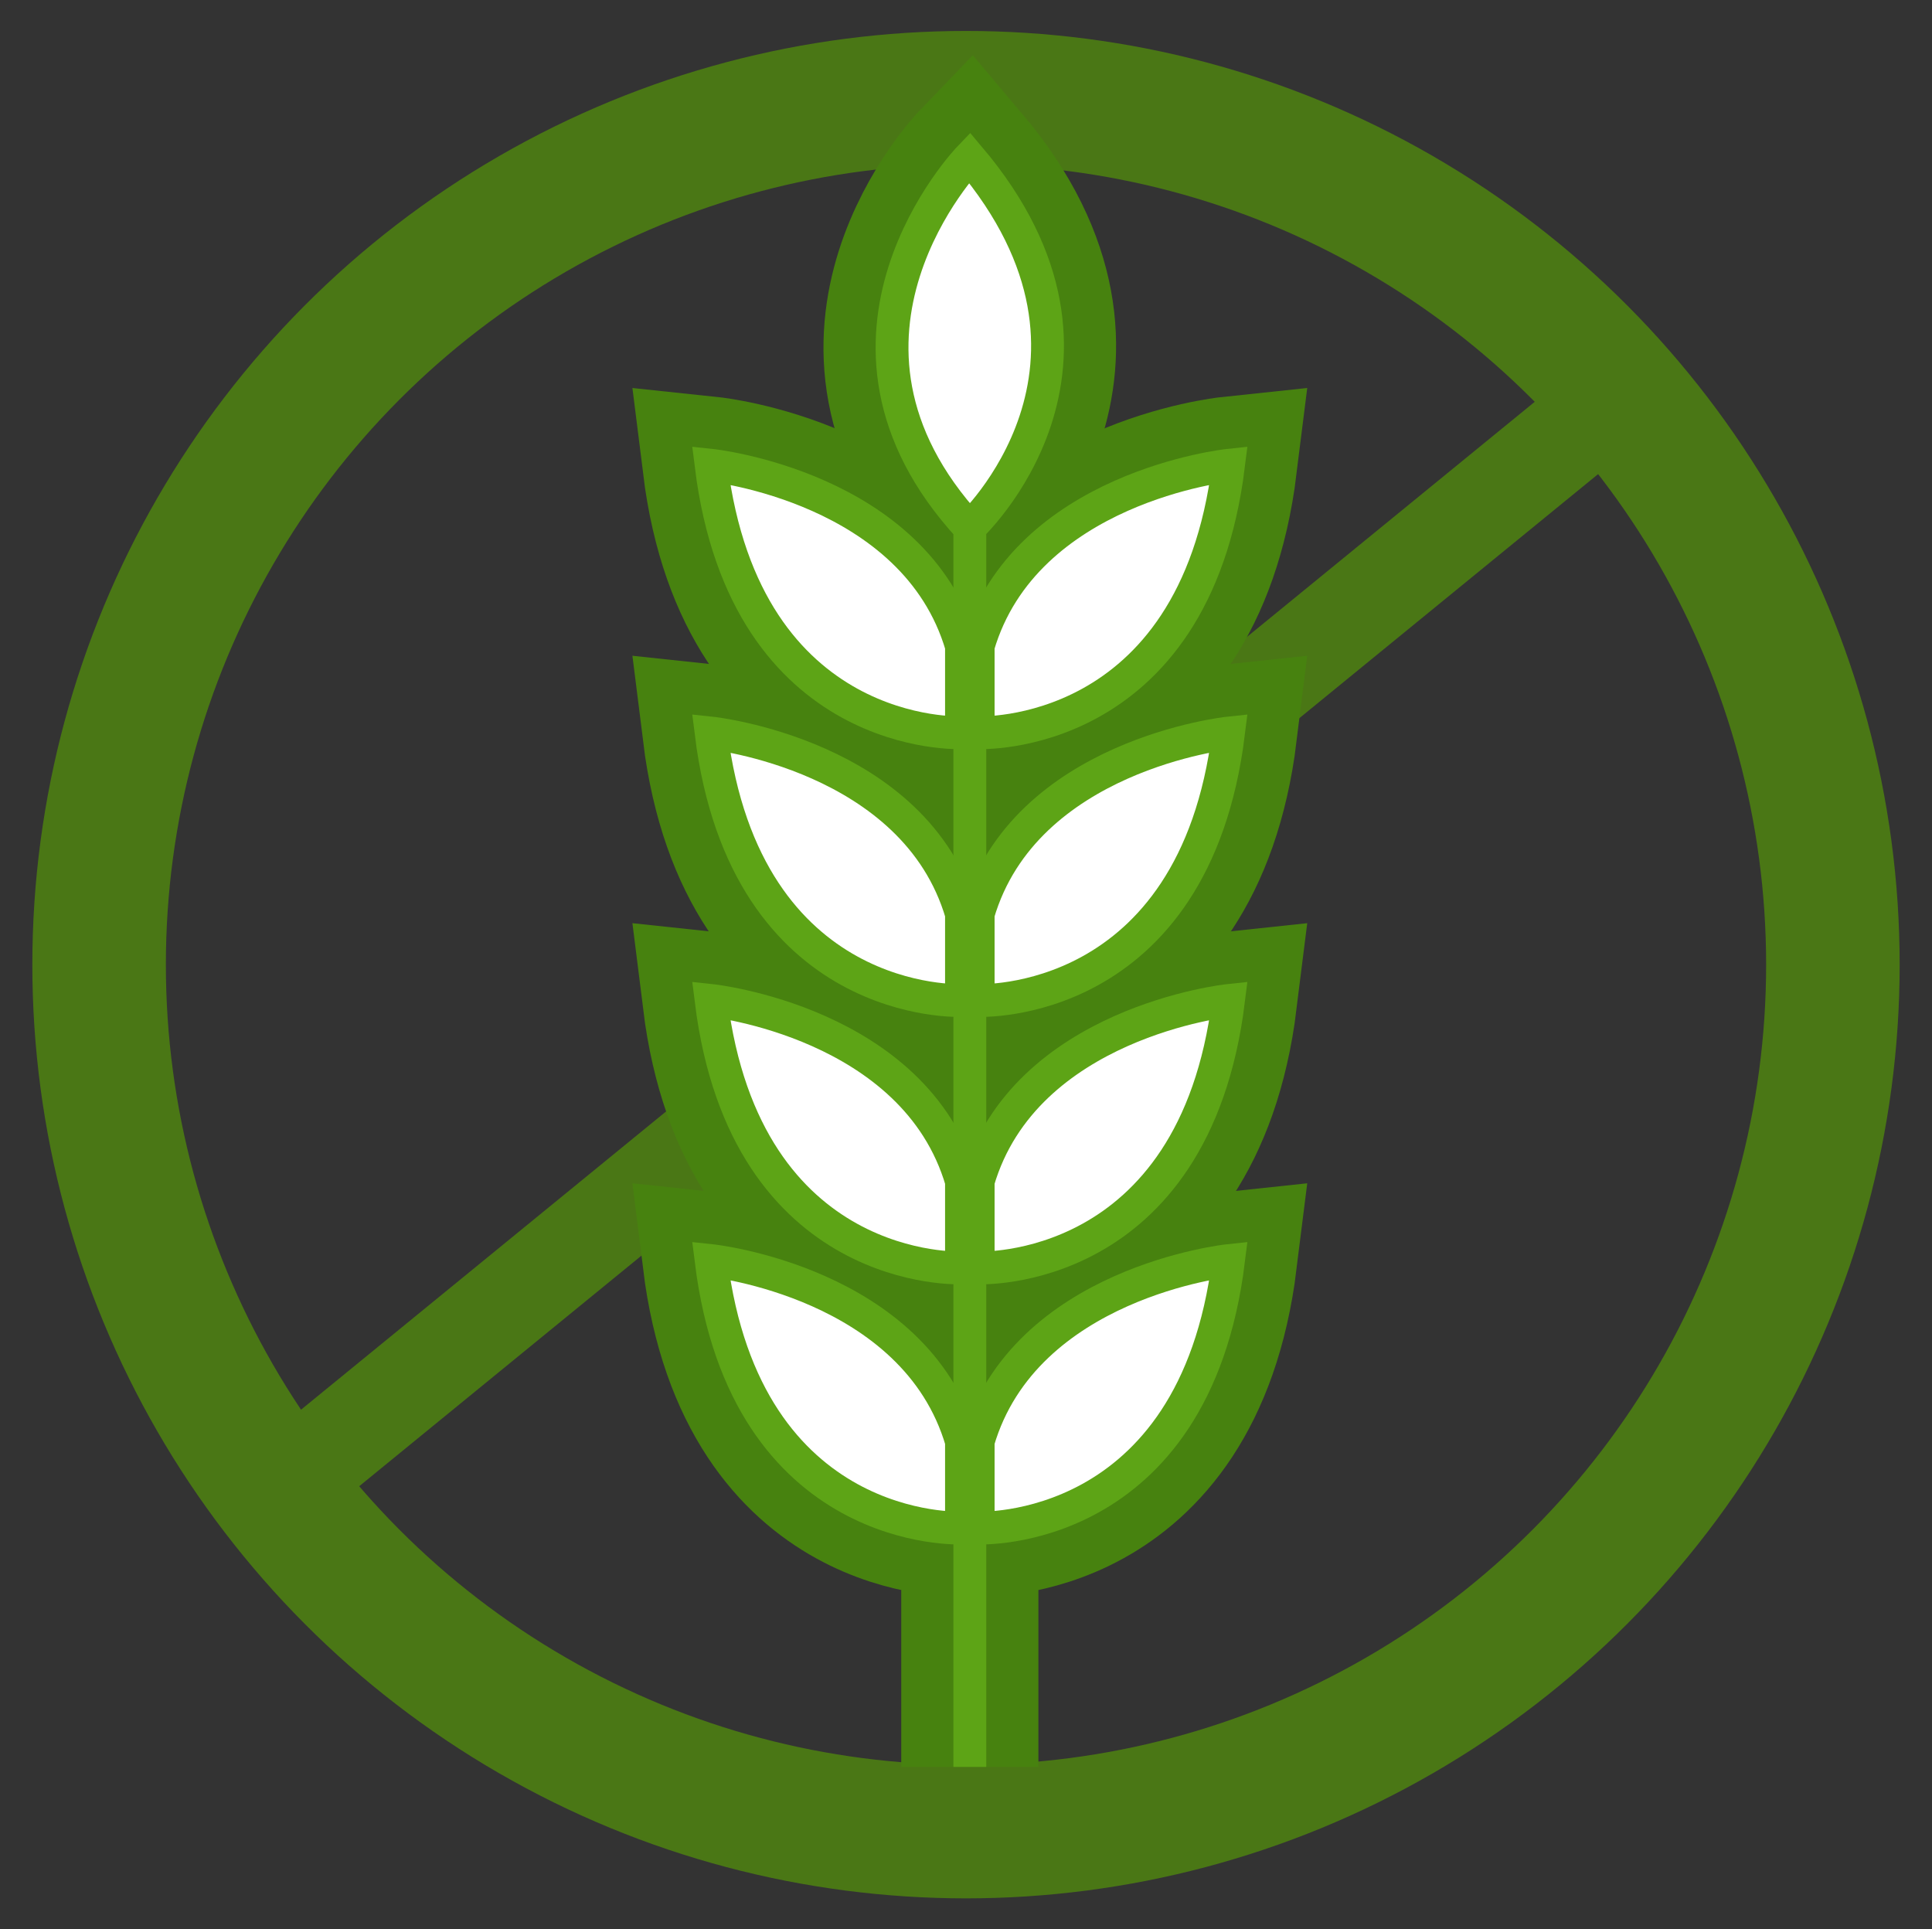 <svg xmlns="http://www.w3.org/2000/svg" xmlns:xlink="http://www.w3.org/1999/xlink" id="Camada_1" x="0px" y="0px" viewBox="0 0 55.56 55.48" style="enable-background:new 0 0 55.56 55.48;" xml:space="preserve"><rect x="0" y="0" width="55.56" height="55.48" fill="#333333" stroke="none"/><style type="text/css">	.st0{fill:none;stroke:#4A7715;stroke-width:2.763;stroke-miterlimit:10;}	.st1{fill:none;stroke:#4A7715;stroke-width:3.84;stroke-miterlimit:10;}	.st2{fill:#47820F;stroke:#47820F;stroke-width:3.944;stroke-miterlimit:10;}	.st3{fill:#FFFFFF;stroke:#5DA416;stroke-width:0.944;stroke-miterlimit:10;}</style><g>	<line class="st0" x1="47.5" y1="10.59" x2="7.3" y2="43.43"></line>	<circle class="st1" cx="27.78" cy="27.74" r="24.93"></circle>	<g>		<g>			<path class="st2" d="M27.65,43.94c0,0-6.21,0.28-7.2-7.69c0,0,5.86,0.62,7.2,5.2V43.94z"></path>			<path class="st2" d="M28.13,43.94c0,0,6.21,0.28,7.2-7.69c0,0-5.86,0.62-7.2,5.2V43.94z"></path>		</g>		<g>			<path class="st2" d="M27.65,36.46c0,0-6.21,0.28-7.2-7.69c0,0,5.86,0.62,7.2,5.2V36.46z"></path>			<path class="st2" d="M28.13,36.46c0,0,6.21,0.28,7.2-7.69c0,0-5.86,0.62-7.2,5.2V36.46z"></path>		</g>		<g>			<path class="st2" d="M27.65,28.77c0,0-6.21,0.28-7.2-7.69c0,0,5.86,0.62,7.2,5.2V28.77z"></path>			<path class="st2" d="M28.13,28.77c0,0,6.21,0.28,7.2-7.69c0,0-5.86,0.62-7.2,5.2V28.77z"></path>		</g>		<g>			<path class="st2" d="M27.65,21.07c0,0-6.21,0.28-7.2-7.69c0,0,5.86,0.62,7.2,5.2V21.07z"></path>			<path class="st2" d="M28.13,21.07c0,0,6.21,0.28,7.2-7.69c0,0-5.86,0.62-7.2,5.2V21.07z"></path>		</g>		<line class="st2" x1="27.89" y1="12.24" x2="27.89" y2="50.81"></line>		<path class="st2" d="M27.88,4.53c0,0-5.01,5.2,0,10.64C27.88,15.18,32.93,10.5,27.88,4.53z"></path>	</g>	<g>		<g>			<path class="st3" d="M27.65,43.94c0,0-6.21,0.28-7.2-7.69c0,0,5.86,0.62,7.2,5.2V43.94z"></path>			<path class="st3" d="M28.13,43.94c0,0,6.21,0.28,7.2-7.69c0,0-5.86,0.62-7.2,5.2V43.94z"></path>		</g>		<g>			<path class="st3" d="M27.65,36.46c0,0-6.21,0.28-7.2-7.69c0,0,5.86,0.62,7.2,5.2V36.46z"></path>			<path class="st3" d="M28.13,36.46c0,0,6.21,0.28,7.2-7.69c0,0-5.86,0.62-7.2,5.2V36.46z"></path>		</g>		<g>			<path class="st3" d="M27.65,28.77c0,0-6.21,0.28-7.2-7.69c0,0,5.86,0.62,7.2,5.2V28.77z"></path>			<path class="st3" d="M28.13,28.77c0,0,6.21,0.28,7.2-7.69c0,0-5.86,0.62-7.2,5.2V28.77z"></path>		</g>		<g>			<path class="st3" d="M27.65,21.07c0,0-6.21,0.28-7.2-7.69c0,0,5.86,0.62,7.2,5.2V21.07z"></path>			<path class="st3" d="M28.13,21.07c0,0,6.21,0.28,7.2-7.69c0,0-5.86,0.62-7.2,5.2V21.07z"></path>		</g>		<line class="st3" x1="27.89" y1="12.24" x2="27.89" y2="50.81"></line>		<path class="st3" d="M27.88,4.53c0,0-5.01,5.2,0,10.64C27.88,15.18,32.93,10.5,27.88,4.53z"></path>	</g></g></svg>